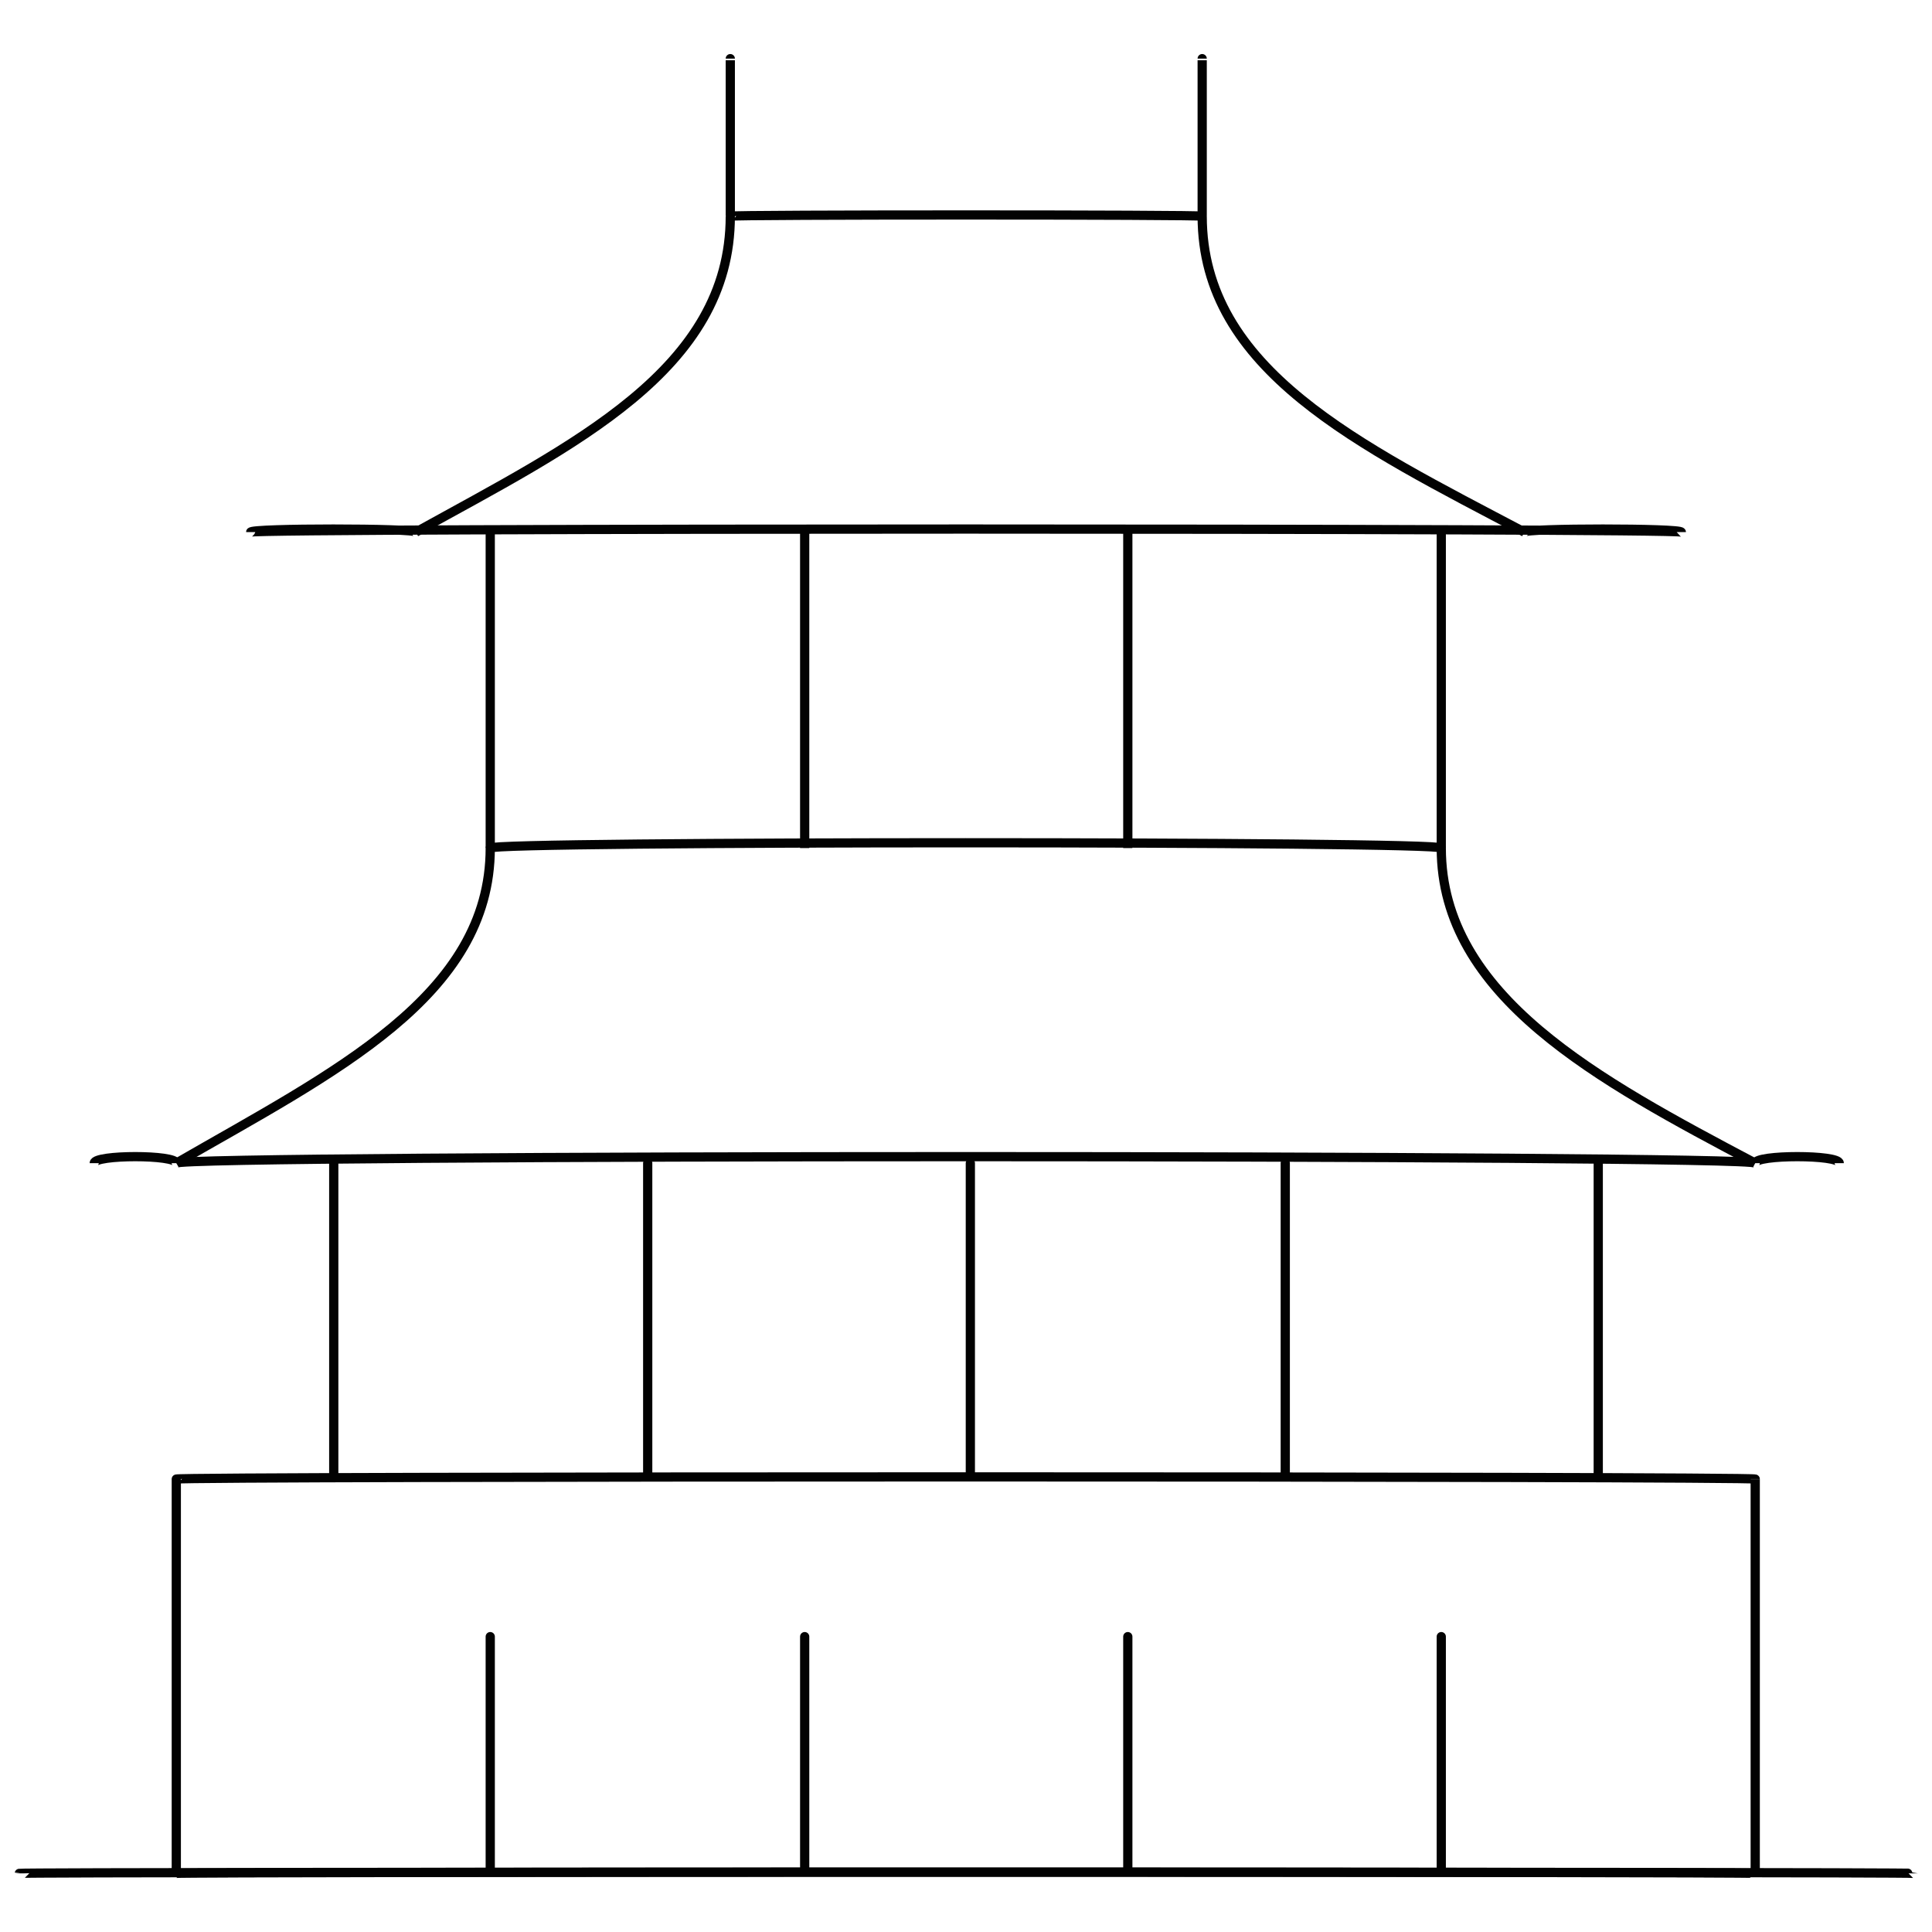 <svg xmlns="http://www.w3.org/2000/svg" version="1.1" xmlns:xlink="http://www.w3.org/1999/xlink" width="100%" height="100%" id="svgWorkerArea" viewBox="0 0 400 400" xmlns:artdraw="https://artdraw.muisca.co" style="background: white;"><defs id="defsdoc"><pattern id="patternBool" x="0" y="0" width="10" height="10" patternUnits="userSpaceOnUse" patternTransform="rotate(35)"><circle cx="5" cy="5" r="4" style="stroke: none;fill: #ff000070;"></circle></pattern></defs><g id="fileImp-423506457" class="cosito"><path id="pathImp-306779209" class="grouped" style="fill:none; stroke:#020202; stroke-miterlimit:10; stroke-width:1.91px; " d="M36.5 240.818C69.1 222.022 101.5 206.322 101.5 175.579 101.5 174.122 298.4 174.122 298.4 175.579 298.4 206.322 330.9 223.622 363.4 240.818"></path><path id="polylineImp-29500763" class="grouped" style="fill:none; stroke:#020202; stroke-miterlimit:10; stroke-width:1.91px; " d="M19.5 240.818C19.5 239.022 36.5 239.022 36.5 240.818 36.5 239.022 363.4 239.022 363.4 240.818 363.4 239.022 380.8 239.022 380.8 240.818"></path><path id="pathImp-84798856" class="grouped" style="fill:none; stroke:#020202; stroke-miterlimit:10; stroke-width:1.91px; " d="M86.1 110.17C118.7 92.122 151.2 76.622 151.2 44.761 151.2 44.422 248.9 44.422 248.9 44.761 248.9 76.622 281.4 92.122 315.6 110.17"></path><path id="polylineImp-328581246" class="grouped" style="fill:none; stroke:#020202; stroke-miterlimit:10; stroke-width:1.91px; " d="M86.1 110.17C86.1 109.322 51.9 109.322 51.9 110.17 51.9 109.322 348.1 109.322 348.1 110.17 348.1 109.322 315.6 109.322 315.6 110.17"></path><path id="lineImp-872512414" class="grouped" style="fill:none; stroke:#020202; stroke-miterlimit:10; stroke-width:1.91px; " d="M151.2 12.142C151.2 11.922 151.2 44.422 151.2 44.761"></path><path id="lineImp-955631315" class="grouped" style="fill:none; stroke:#020202; stroke-miterlimit:10; stroke-width:1.91px; " d="M248.9 12.142C248.9 11.922 248.9 44.422 248.9 44.761"></path><path id="lineImp-774820438" class="grouped" style="fill:none; stroke:#020202; stroke-miterlimit:10; stroke-width:1.91px; " d="M101.5 110.17C101.5 109.322 101.5 174.122 101.5 175.579"></path><path id="lineImp-837583648" class="grouped" style="fill:none; stroke:#020202; stroke-miterlimit:10; stroke-width:1.91px; " d="M166.6 110.17C166.6 109.322 166.6 174.122 166.6 175.579"></path><path id="lineImp-768462160" class="grouped" style="fill:none; stroke:#020202; stroke-miterlimit:10; stroke-width:1.91px; " d="M233.5 110.17C233.5 109.322 233.5 174.122 233.5 175.579"></path><path id="lineImp-422310530" class="grouped" style="fill:none; stroke:#020202; stroke-miterlimit:10; stroke-width:1.91px; " d="M298.4 110.17C298.4 109.322 298.4 174.122 298.4 175.579"></path><path id="rectImp-9507020" class="grouped" style="fill:none; stroke:#020202; stroke-miterlimit:10; stroke-width:1.91px; " d="M36.5 306.227C36.5 305.622 363.4 305.622 363.4 306.227 363.4 305.622 363.4 387.522 363.4 387.86 363.4 387.522 36.5 387.522 36.5 387.86 36.5 387.522 36.5 305.622 36.5 306.227 36.5 305.622 36.5 305.622 36.5 306.227"></path><path id="lineImp-110664659" class="grouped" style="fill:none; stroke:#020202; stroke-miterlimit:10; stroke-width:1.91px; " d="M101.5 338.846C101.5 338.122 101.5 387.522 101.5 387.86"></path><path id="lineImp-479316042" class="grouped" style="fill:none; stroke:#020202; stroke-miterlimit:10; stroke-width:1.91px; " d="M166.6 338.846C166.6 338.122 166.6 387.522 166.6 387.86"></path><path id="lineImp-951448152" class="grouped" style="fill:none; stroke:#020202; stroke-miterlimit:10; stroke-width:1.91px; " d="M233.5 338.846C233.5 338.122 233.5 387.522 233.5 387.86"></path><path id="lineImp-98980970" class="grouped" style="fill:none; stroke:#020202; stroke-miterlimit:10; stroke-width:1.91px; " d="M298.4 338.846C298.4 338.122 298.4 387.522 298.4 387.86"></path><path id="lineImp-549993324" class="grouped" style="fill:none; stroke:#020202; stroke-miterlimit:10; stroke-width:1.91px; " d="M69.1 240.818C69.1 239.022 69.1 305.622 69.1 306.227"></path><path id="lineImp-419518827" class="grouped" style="fill:none; stroke:#020202; stroke-miterlimit:10; stroke-width:1.91px; " d="M330.9 240.818C330.9 239.022 330.9 305.622 330.9 306.227"></path><path id="lineImp-579285079" class="grouped" style="fill:none; stroke:#020202; stroke-miterlimit:10; stroke-width:1.91px; " d="M266.1 240.818C266.1 239.022 266.1 305.622 266.1 306.227"></path><path id="lineImp-801073574" class="grouped" style="fill:none; stroke:#020202; stroke-miterlimit:10; stroke-width:1.91px; " d="M134.1 240.818C134.1 239.022 134.1 305.622 134.1 306.227"></path><path id="lineImp-328153139" class="grouped" style="fill:none; stroke:#020202; stroke-miterlimit:10; stroke-width:1.91px; " d="M200.9 240.818C200.9 239.022 200.9 305.622 200.9 306.227"></path><path id="lineImp-367261979" class="grouped" style="fill:none; stroke:#020202; stroke-miterlimit:10; stroke-width:1.91px; " d="M4 387.86C4 387.522 396.1 387.522 396.1 387.86"></path></g></svg>